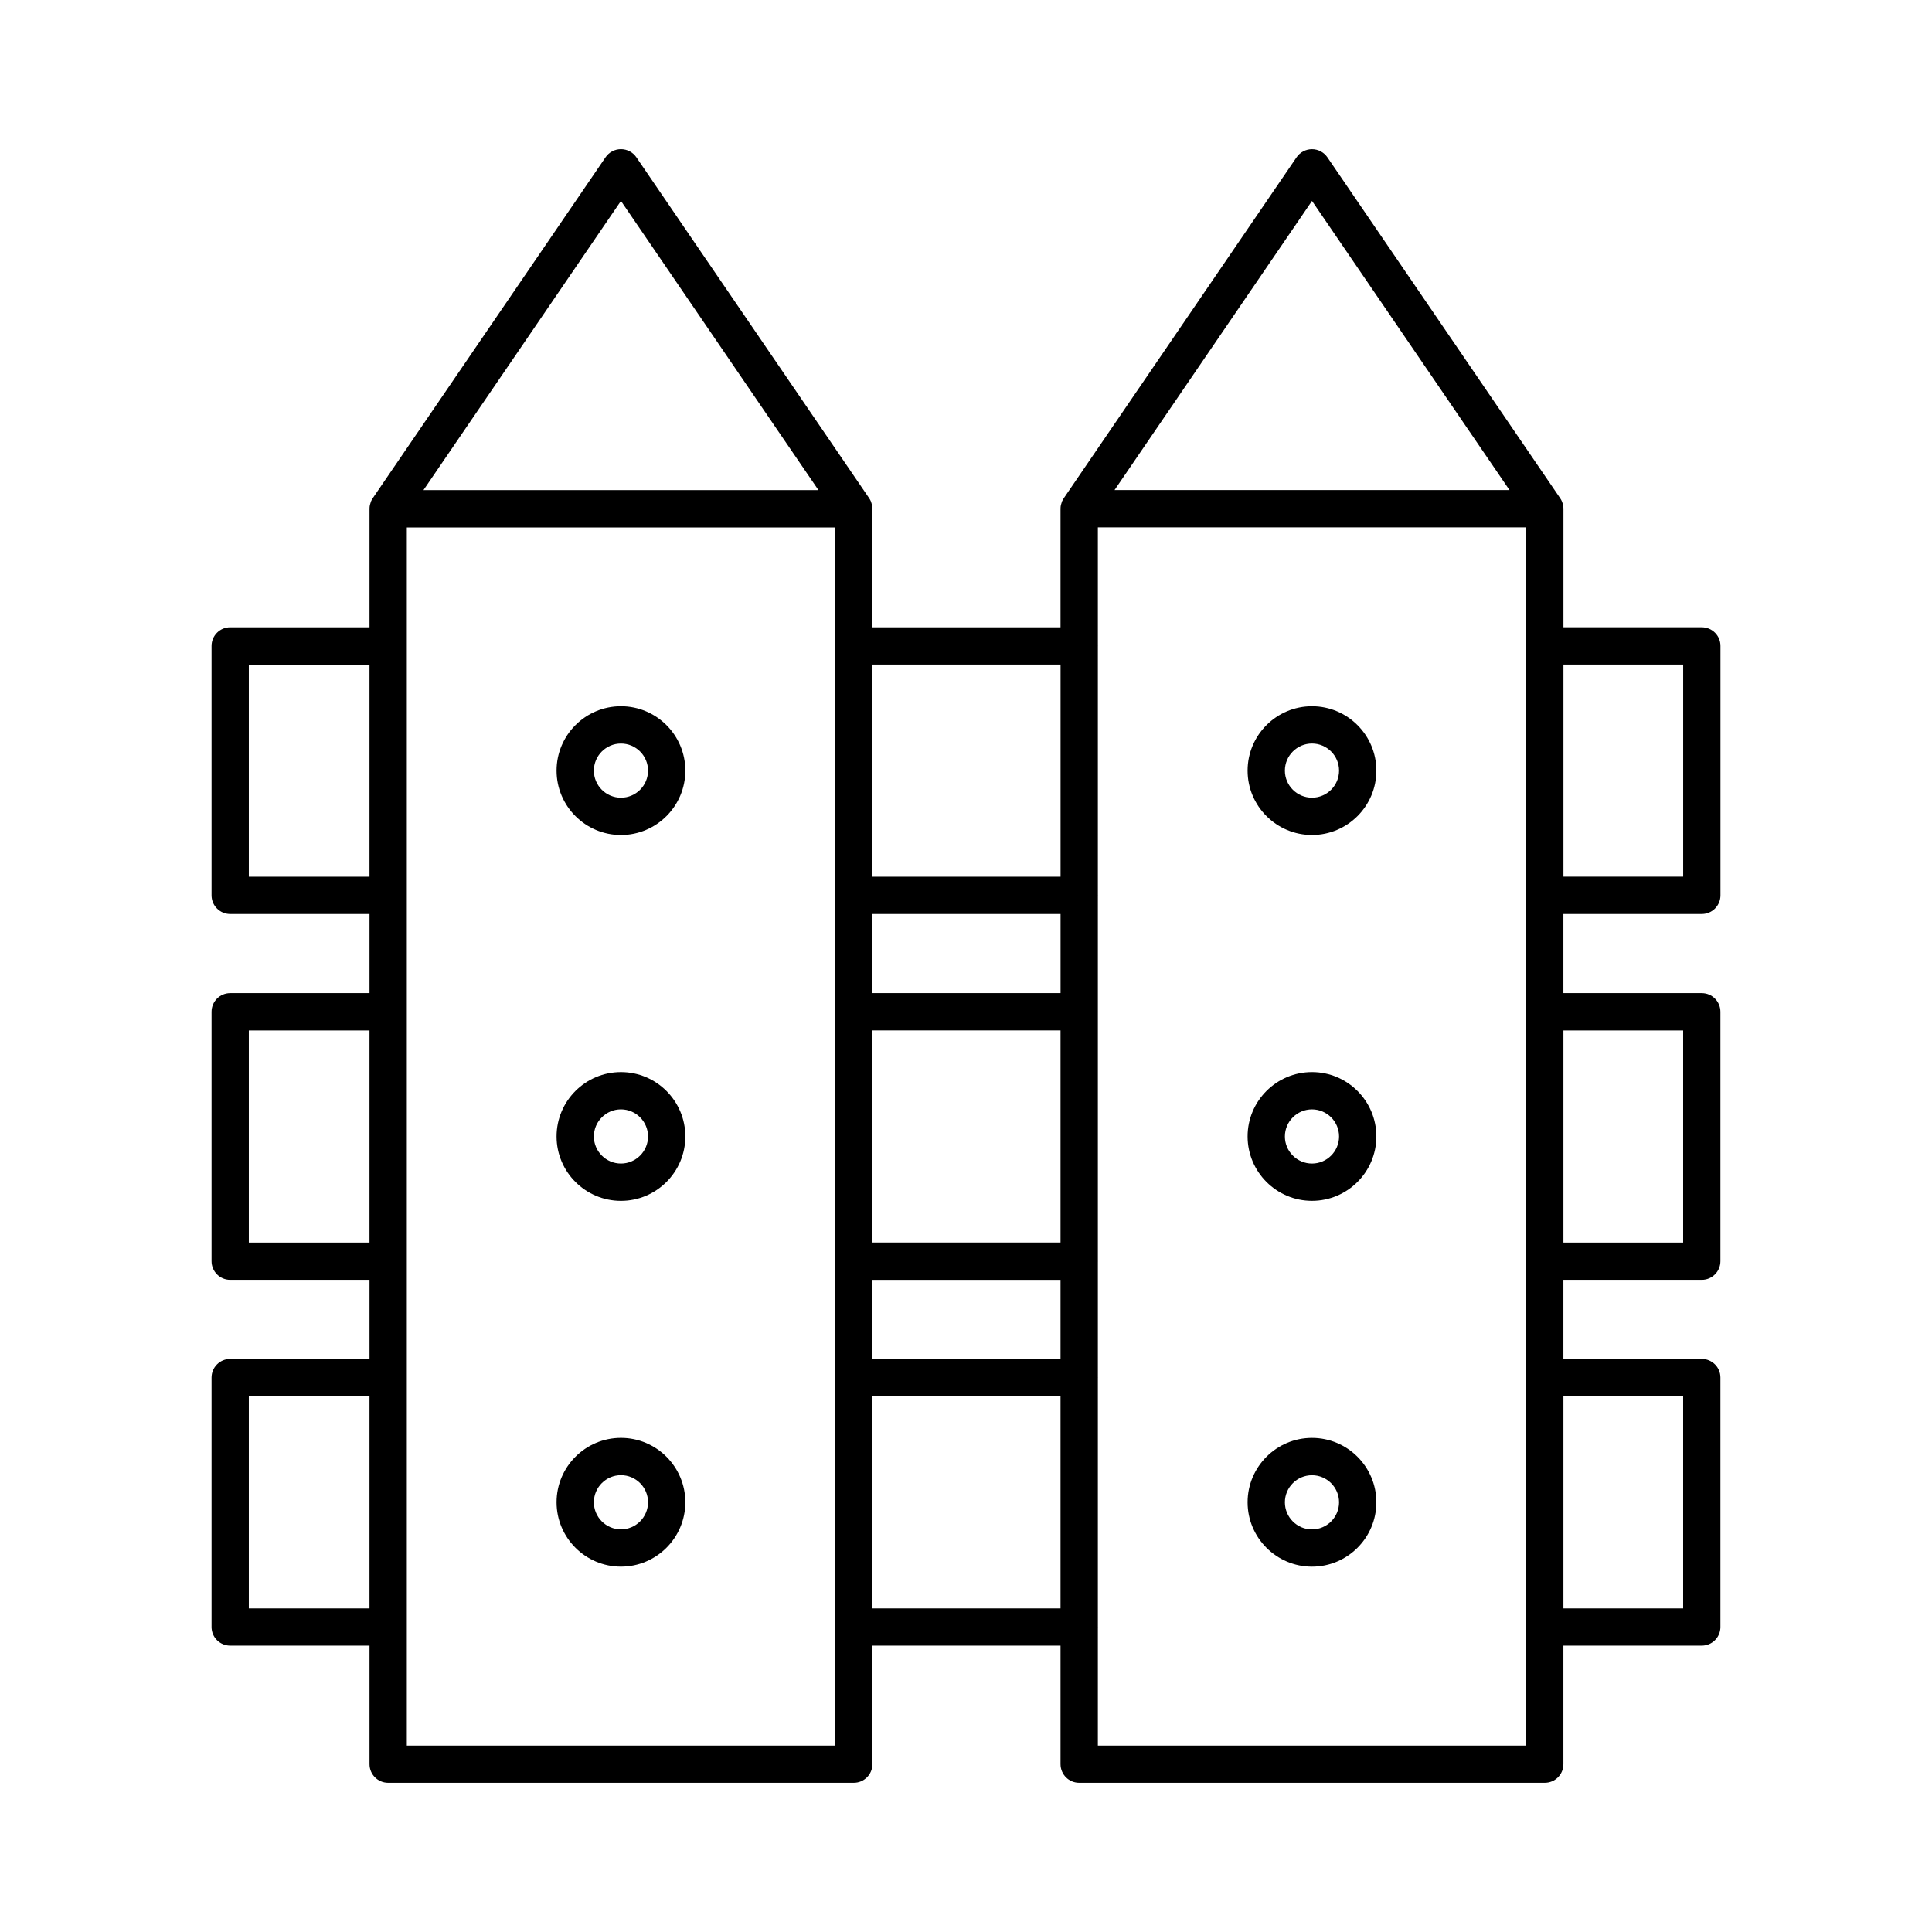 <?xml version="1.0" encoding="UTF-8"?>
<!-- Uploaded to: SVG Repo, www.svgrepo.com, Generator: SVG Repo Mixer Tools -->
<svg fill="#000000" width="800px" height="800px" version="1.1" viewBox="144 144 512 512" xmlns="http://www.w3.org/2000/svg">
 <g>
  <path d="m595 386.22c2.731 0 4.941-2.211 4.941-4.941v-66.105c0-2.731-2.211-4.941-4.941-4.941h-36.668v-31.418-0.016c0-0.324-0.035-0.648-0.102-0.969-0.055-0.273-0.141-0.527-0.242-0.781-0.016-0.047-0.023-0.098-0.047-0.141-0.125-0.309-0.293-0.598-0.473-0.871-0.004 0-0.004-0.004-0.004-0.004l-61.691-90.34c-0.926-1.352-2.449-2.156-4.086-2.156-1.637 0-3.164 0.805-4.086 2.156l-61.691 90.34s-0.004 0.004-0.004 0.012c-0.18 0.273-0.344 0.559-0.473 0.863-0.066 0.156-0.102 0.316-0.145 0.48-0.047 0.145-0.105 0.293-0.137 0.441-0.066 0.324-0.102 0.648-0.102 0.977v0.012 31.418h-49.855v-31.418-0.012c0-0.324-0.031-0.648-0.102-0.977-0.031-0.156-0.09-0.297-0.137-0.449-0.047-0.16-0.082-0.324-0.145-0.48-0.125-0.309-0.289-0.594-0.469-0.863 0 0 0-0.004-0.004-0.012l-61.695-90.34c-0.922-1.352-2.449-2.156-4.086-2.156-1.633 0-3.16 0.805-4.082 2.156l-61.695 90.34s0 0.004-0.004 0.012c-0.18 0.273-0.344 0.559-0.469 0.863-0.066 0.156-0.102 0.316-0.145 0.48-0.047 0.152-0.105 0.293-0.137 0.449-0.066 0.324-0.102 0.648-0.102 0.977v0.012 31.418h-36.918c-2.731 0-4.941 2.211-4.941 4.941v66.105c0 2.731 2.211 4.941 4.941 4.941h36.918v20.965h-36.918c-2.731 0-4.941 2.211-4.941 4.941v66.102c0 2.731 2.211 4.938 4.941 4.938h36.918v20.965h-36.918c-2.731 0-4.941 2.207-4.941 4.938v66.105c0 2.731 2.211 4.938 4.941 4.938h36.918v31.406c0 2.731 2.211 4.941 4.941 4.941h123.39c2.731 0 4.941-2.211 4.941-4.941v-31.406h49.855v31.406c0 2.731 2.211 4.941 4.941 4.941h123.39c2.727 0 4.938-2.211 4.938-4.941v-31.406h36.668c2.731 0 4.941-2.207 4.941-4.938v-66.105c0-2.731-2.211-4.938-4.941-4.938h-36.668v-20.965h36.668c2.731 0 4.941-2.207 4.941-4.938v-66.102c0-2.731-2.211-4.941-4.941-4.941h-36.668v-20.965zm-4.941-66.105v56.215h-31.727v-56.215zm-98.363-122.87 52.336 76.629h-104.67zm-116.5 219.82h49.855v56.215h-49.855zm49.863-9.879h-49.855v-20.965h49.855zm-49.863 75.984h49.855v20.965h-49.855zm49.863-163.05v56.215h-49.855v-56.215zm-116.5-122.87 52.336 76.629h-104.67zm-98.617 179.09v-56.215h31.977v56.215zm0 96.953v-56.215h31.977v56.215zm0 96.949v-56.215h31.977v56.215zm155.37 36.355h-113.5v-322.82h113.5zm9.883-36.355v-56.215h49.855v56.215zm173.25 36.355h-113.5v-31.336c0-0.023 0.012-0.051 0.012-0.074 0-0.031-0.012-0.051-0.012-0.082v-65.949c0-0.023 0.012-0.051 0.012-0.082 0-0.023-0.012-0.051-0.012-0.074v-30.695c0-0.023 0.012-0.051 0.012-0.074 0-0.031-0.012-0.055-0.012-0.082v-65.949c0-0.023 0.012-0.051 0.012-0.074 0-0.031-0.012-0.055-0.012-0.082v-30.691c0-0.023 0.012-0.051 0.012-0.074s-0.012-0.051-0.012-0.082v-65.949c0-0.023 0.012-0.051 0.012-0.082 0-0.023-0.012-0.051-0.012-0.074v-31.336h113.5zm41.609-92.57v56.215h-31.727v-56.215zm0-96.953v56.215h-31.727v-56.215z"/>
  <path d="m308.56 331.16c-9.406 0-17.062 7.656-17.062 17.062s7.656 17.062 17.062 17.062 17.062-7.656 17.062-17.062c0-9.402-7.652-17.062-17.062-17.062zm0 24.238c-3.953 0-7.176-3.219-7.176-7.176 0-3.953 3.219-7.176 7.176-7.176 3.953 0 7.176 3.219 7.176 7.176-0.004 3.957-3.223 7.176-7.176 7.176z"/>
  <path d="m491.69 365.28c9.406 0 17.062-7.652 17.062-17.059s-7.656-17.059-17.062-17.059-17.062 7.652-17.062 17.059 7.656 17.059 17.062 17.059zm0-24.238c3.953 0 7.176 3.219 7.176 7.176 0 3.953-3.219 7.176-7.176 7.176-3.953 0-7.18-3.219-7.18-7.176s3.227-7.176 7.18-7.176z"/>
  <path d="m308.56 428.11c-9.406 0-17.062 7.656-17.062 17.062 0 9.41 7.656 17.062 17.062 17.062s17.062-7.652 17.062-17.062c0-9.41-7.652-17.062-17.062-17.062zm0 24.238c-3.953 0-7.176-3.219-7.176-7.18 0-3.953 3.219-7.176 7.176-7.176 3.953 0 7.176 3.219 7.176 7.176 0.004 3.965-3.223 7.18-7.176 7.18z"/>
  <path d="m491.69 462.23c9.406 0 17.062-7.656 17.062-17.062s-7.656-17.059-17.062-17.059-17.062 7.652-17.062 17.059c0 9.402 7.656 17.062 17.062 17.062zm0-24.234c3.953 0 7.176 3.219 7.176 7.176 0 3.953-3.219 7.18-7.176 7.18-3.953 0-7.18-3.223-7.18-7.18s3.227-7.176 7.18-7.176z"/>
  <path d="m308.56 525.05c-9.406 0-17.062 7.656-17.062 17.062s7.656 17.062 17.062 17.062 17.062-7.656 17.062-17.062-7.652-17.062-17.062-17.062zm0 24.242c-3.953 0-7.176-3.223-7.176-7.18 0-3.953 3.219-7.176 7.176-7.176 3.953 0 7.176 3.219 7.176 7.176-0.004 3.957-3.223 7.18-7.176 7.18z"/>
  <path d="m491.69 559.18c9.406 0 17.062-7.656 17.062-17.062s-7.656-17.062-17.062-17.062-17.062 7.656-17.062 17.062 7.656 17.062 17.062 17.062zm0-24.23c3.953 0 7.176 3.219 7.176 7.176 0 3.953-3.219 7.18-7.176 7.18-3.953 0-7.18-3.223-7.18-7.18 0-3.957 3.227-7.176 7.18-7.176z"/>
 </g>
</svg>